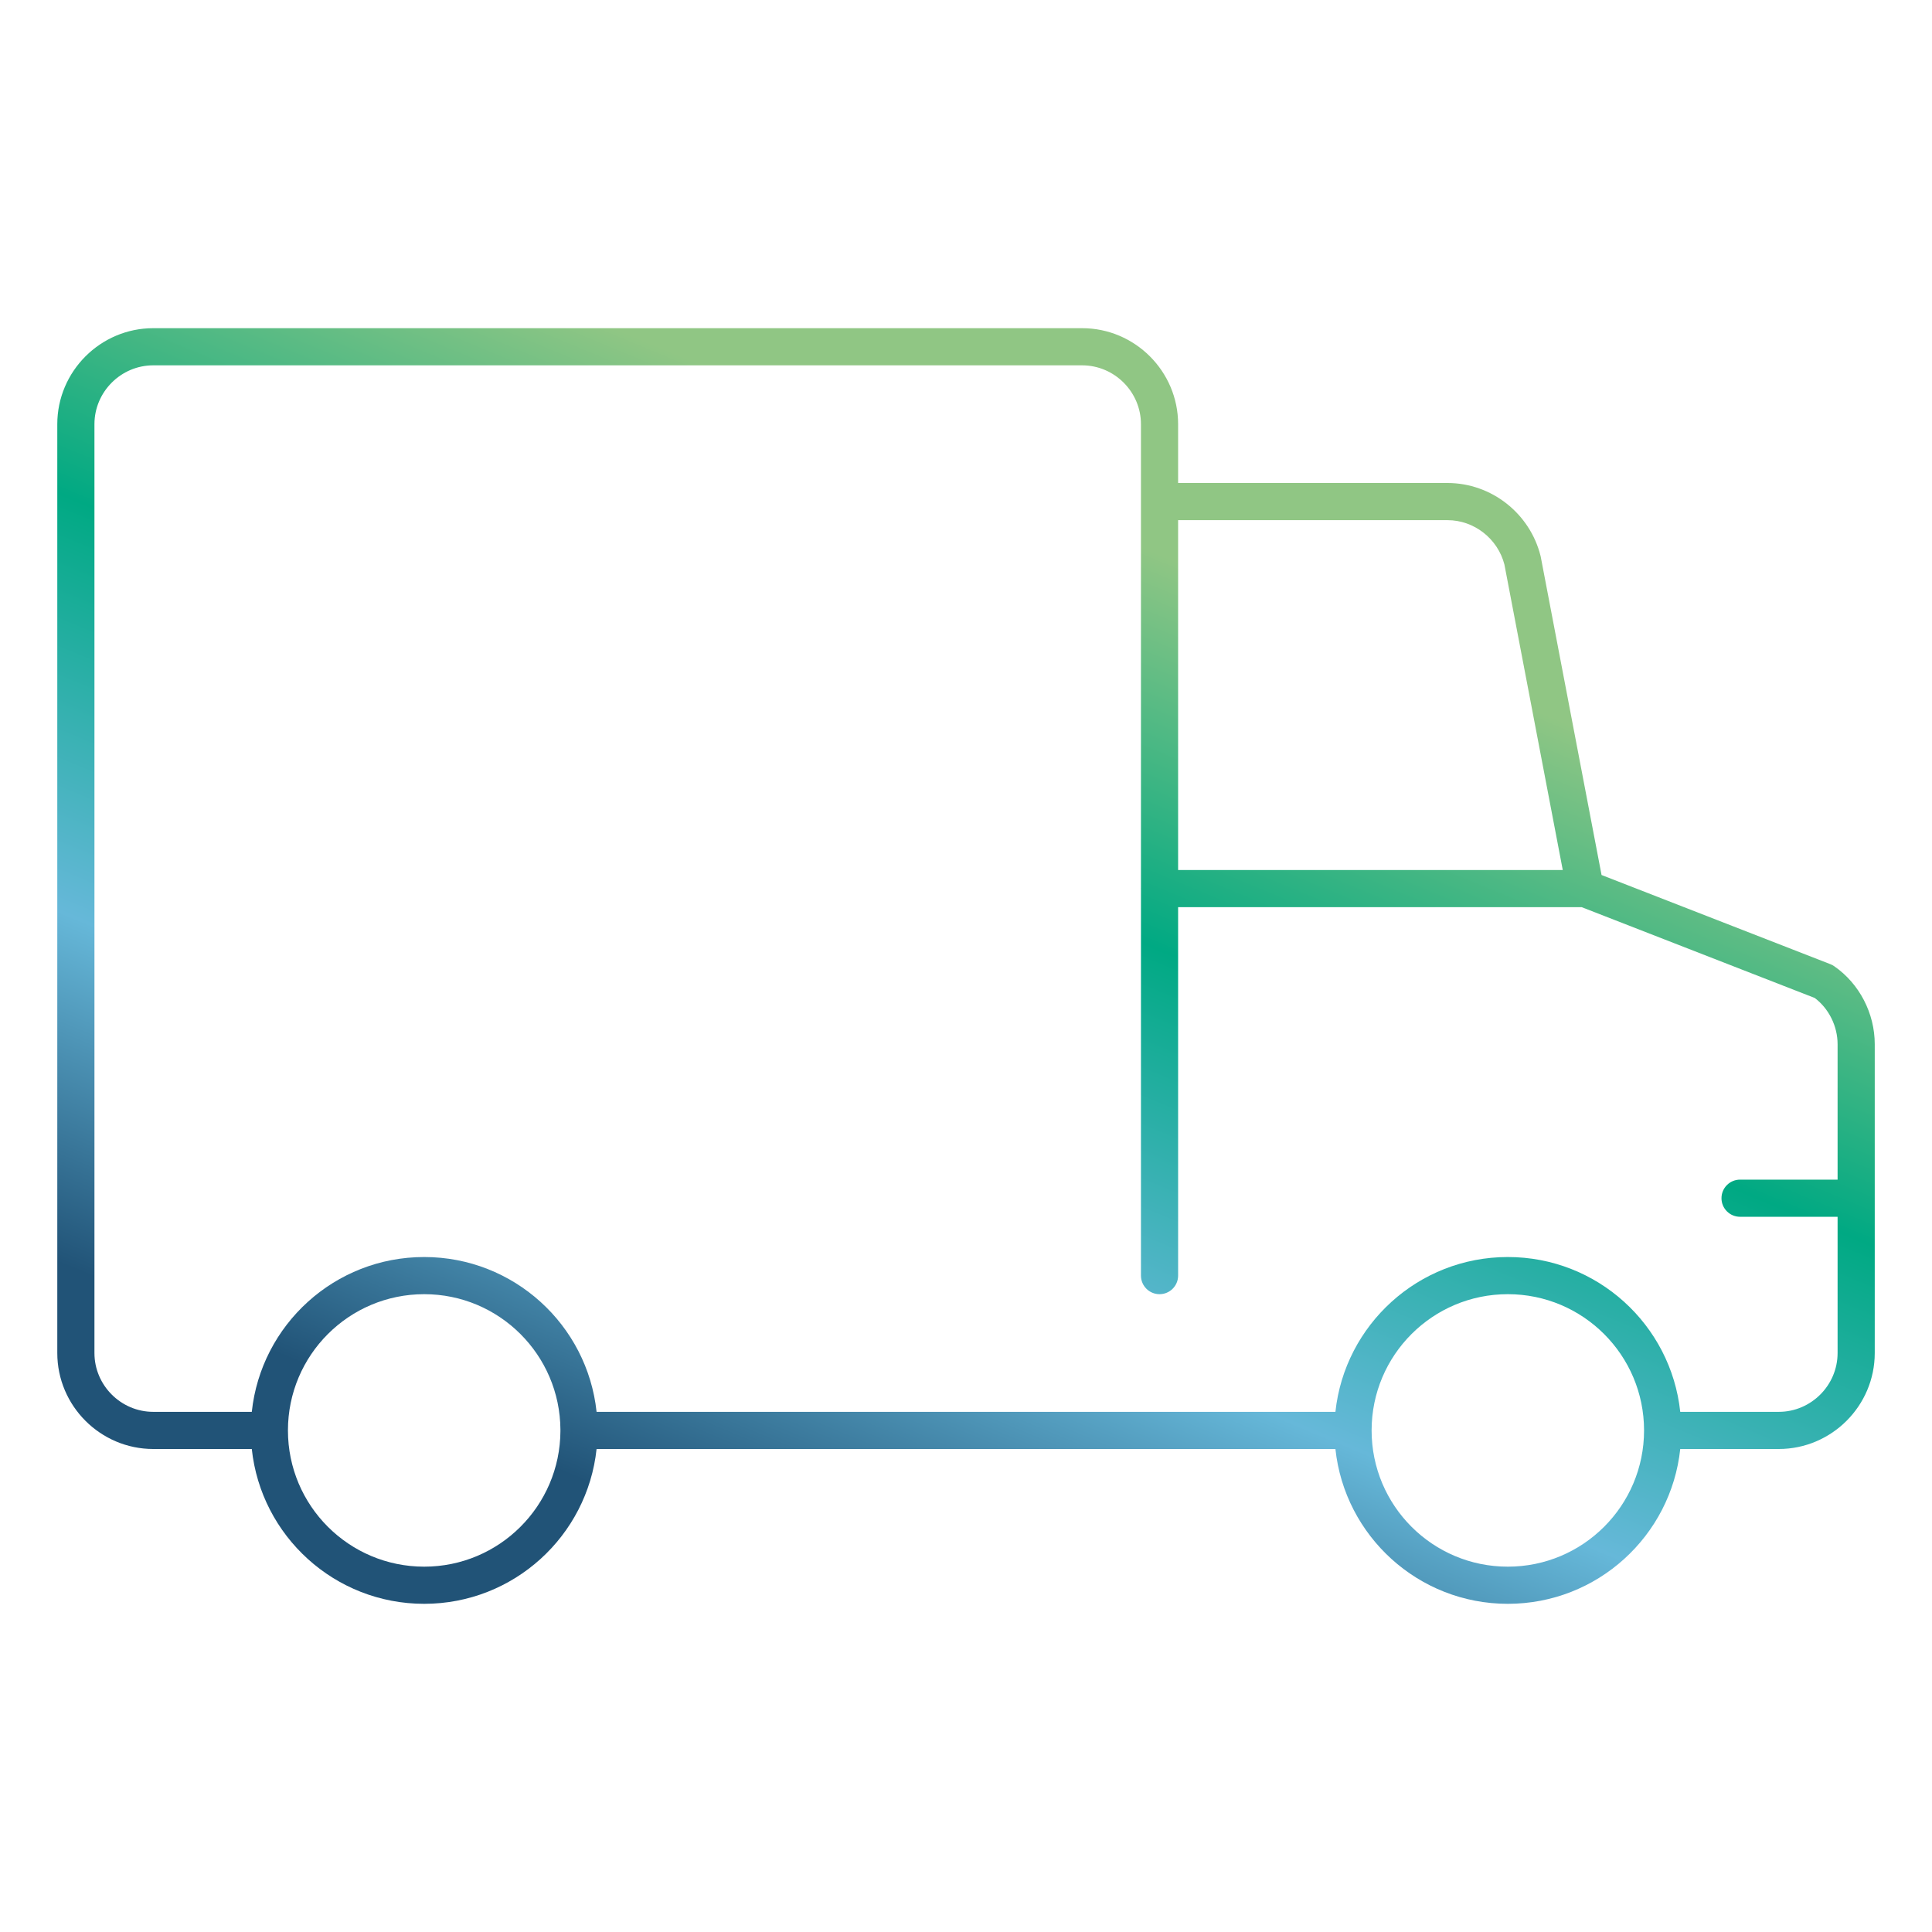 <svg width="52" height="52" viewBox="0 0 52 52" fill="none" xmlns="http://www.w3.org/2000/svg">
<rect width="52" height="52" fill="white"/>
<g clip-path="url(#clip0_1402_1444)">
<mask id="mask0_1402_1444" style="mask-type:luminance" maskUnits="userSpaceOnUse" x="1" y="1" width="50" height="50">
<path d="M50.5 1.5H1.5V50.5H50.5V1.5Z" fill="white" stroke="white"/>
</mask>
<g mask="url(#mask0_1402_1444)">
<path fill-rule="evenodd" clip-rule="evenodd" d="M30.709 11.417C30.709 10.547 29.995 9.833 29.125 9.833H4.125C3.255 9.833 2.542 10.547 2.542 11.417V36.417C2.542 37.286 3.255 38 4.125 38H6.777C7.026 35.658 9.008 33.833 11.417 33.833C13.825 33.833 15.808 35.658 16.057 38H35.943C36.193 35.658 38.175 33.833 40.583 33.833C42.992 33.833 44.974 35.658 45.224 38H47.875C48.745 38 49.459 37.286 49.459 36.417V32.75H46.834C46.557 32.75 46.334 32.526 46.334 32.25C46.334 31.974 46.557 31.75 46.834 31.75H49.459V28.104C49.459 27.617 49.221 27.143 48.843 26.86L42.573 24.417H31.709V34.333C31.709 34.609 31.485 34.833 31.209 34.833C30.932 34.833 30.709 34.609 30.709 34.333V23.935C30.708 23.929 30.708 23.923 30.708 23.917C30.708 23.911 30.708 23.905 30.709 23.898V13.5V13.5V11.417ZM31.709 23.417V14H38.959C39.679 14 40.312 14.501 40.491 15.192L42.062 23.417H31.709ZM50.459 28.104V32.25V36.417C50.459 37.839 49.297 39 47.875 39H45.224C44.974 41.342 42.992 43.167 40.583 43.167C38.175 43.167 36.193 41.342 35.943 39H16.057C15.807 41.342 13.825 43.167 11.417 43.167C9.008 43.167 7.026 41.342 6.777 39H4.125C2.703 39 1.542 37.839 1.542 36.417V11.417C1.542 9.995 2.703 8.833 4.125 8.833H29.125C30.547 8.833 31.709 9.995 31.709 11.417V13H38.959C40.15 13 41.181 13.827 41.464 14.962C41.467 14.971 41.469 14.98 41.47 14.989L43.106 23.551L49.265 25.951C49.301 25.965 49.336 25.983 49.368 26.006C50.048 26.476 50.459 27.277 50.459 28.104ZM15.083 38.5L15.084 38.517C15.074 40.534 13.436 42.167 11.417 42.167C9.392 42.167 7.75 40.525 7.75 38.5L7.75 38.498C7.751 36.474 9.392 34.833 11.417 34.833C13.436 34.833 15.074 36.466 15.084 38.483L15.083 38.5ZM40.583 34.833C42.608 34.833 44.25 36.475 44.25 38.5C44.25 40.525 42.608 42.167 40.583 42.167C38.558 42.167 36.917 40.525 36.917 38.5C36.917 36.475 38.558 34.833 40.583 34.833Z" fill="url(#paint0_linear_1402_1444)"/>
</g>
</g>
<defs>
<linearGradient id="paint0_linear_1402_1444" x1="50.823" y1="23.057" x2="39.724" y2="49.812" gradientUnits="userSpaceOnUse">
<stop stop-color="#90C684"/>
<stop offset="0.339" stop-color="#00A983"/>
<stop offset="0.698" stop-color="#66B8D9"/>
<stop offset="1" stop-color="#215377"/>
</linearGradient>
<clipPath id="clip0_1402_1444">
<rect width="50" height="50" fill="white" transform="matrix(-1 0 0 1 51 1)"/>
</clipPath>
</defs>
</svg>
